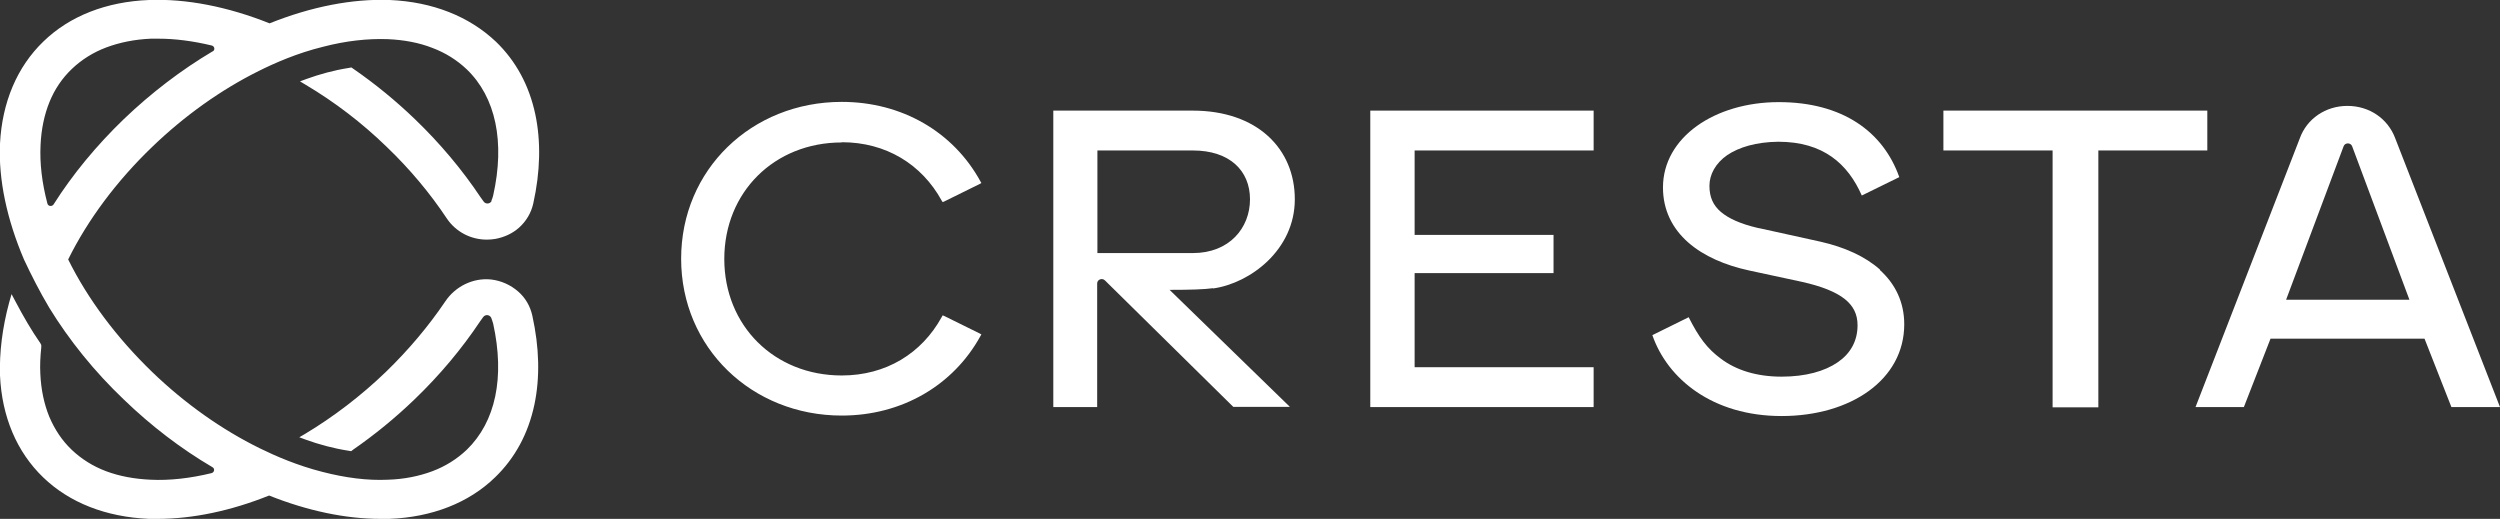 <?xml version="1.0" encoding="UTF-8"?>
<svg id="Layer_2" data-name="Layer 2" xmlns="http://www.w3.org/2000/svg" viewBox="0 0 106 22">
  <rect x="0" y="0" width="106" height="22" fill="#333333" stroke="none"/>
  <defs>
    <style>
      .cls-1 {
        fill: #fff;
      }
    </style>
  </defs>
  <g id="Layer_1-2" data-name="Layer 1">
    <g>
      <path class="cls-1" d="M93.59,6.38v-1.69h-11.19v1.69h4.63v10.89h1.94V6.38h4.63Z"/>
      <path class="cls-1" d="M58.1,17.26h9.47v-1.69h-7.59v-3.99h5.89v-1.62h-5.89v-3.58h7.59v-1.69h-9.47v12.57Z"/>
      <path class="cls-1" d="M35.69,6.03c1.87,0,3.39.93,4.24,2.48l.04.06.07-.03,1.5-.74.07-.04-.04-.07c-1.15-2.1-3.33-3.37-5.88-3.37-3.82,0-6.81,2.87-6.81,6.65s3,6.65,6.81,6.65c2.55,0,4.73-1.28,5.88-3.37l.04-.07-.07-.04-1.5-.74h0s-.07-.03-.07-.03l-.04.07c-.85,1.55-2.37,2.48-4.24,2.48-2.86,0-4.98-2.11-4.98-4.94s2.12-4.94,4.98-4.94Z"/>
      <path class="cls-1" d="M79.71,11.43h0c-.63-.56-1.5-.95-2.51-1.18l-2.54-.56-.15-.03c-.72-.17-1.22-.4-1.54-.67-.33-.28-.49-.63-.49-1.11s.26-.96.75-1.3c.5-.34,1.24-.56,2.17-.57,1.91,0,2.95.94,3.54,2.28l1.59-.78c-.68-1.92-2.4-3.18-5.11-3.18s-4.91,1.49-4.91,3.62c0,.96.4,1.74,1.07,2.33.66.58,1.57.97,2.59,1.19l2.23.48c.85.19,1.44.43,1.82.73.36.29.54.64.54,1.11,0,.67-.3,1.2-.84,1.57-.55.38-1.36.61-2.38.61-1.09,0-1.94-.29-2.56-.75-.6-.44-.95-.92-1.38-1.77l-1.54.76c.64,1.85,2.55,3.43,5.48,3.43s5.2-1.54,5.2-3.89c0-.94-.38-1.71-1.03-2.3Z"/>
      <path class="cls-1" d="M101.56,5.87c-.31-.84-1.1-1.38-2.03-1.38h0c-.92,0-1.72.54-2.02,1.38l-4.42,11.39h2.05l1.13-2.9h6.53l1.14,2.9h2.06s-4.44-11.39-4.44-11.39ZM96.93,12.71l2.44-6.51c.06-.16.3-.16.36,0l2.43,6.51h-5.23Z"/>
      <path class="cls-1" d="M51.44,12.23c1.56-.22,3.46-1.63,3.46-3.78s-1.6-3.76-4.33-3.76h-5.91v12.57h1.86v-5.24c0-.17.21-.25.33-.13l5.44,5.36h2.4l-5.1-4.96c.92,0,1.47-.02,1.84-.07h0ZM46.53,10.73v-4.35h4.05c1.55,0,2.42.85,2.42,2.07s-.88,2.28-2.42,2.28h-4.05Z"/>
      <path class="cls-1" d="M20.85,8.51c-.06.14-.25.16-.34.04-.08-.11-.13-.18-.13-.18-.78-1.17-1.72-2.29-2.78-3.31-.82-.79-1.69-1.5-2.6-2.13l-.1-.07-.11.02c-.64.1-1.25.27-1.8.47l-.27.1.25.15c1.21.72,2.37,1.6,3.43,2.63.98.94,1.84,1.97,2.55,3.04.38.56,1.01.89,1.69.89.12,0,.24-.01.36-.03.38-.07.73-.23,1.01-.48.3-.27.51-.62.6-1.02.3-1.35.33-2.62.09-3.77-.26-1.23-.82-2.27-1.67-3.09C19.89.69,18.34.08,16.53,0c-1.58-.06-3.33.28-5.1.99C9.65.28,7.9-.06,6.32,0c-1.81.07-3.37.68-4.48,1.76C.72,2.84.09,4.34,0,6.09c-.07,1.52.29,3.21,1.02,4.92h0c.3.64.67,1.37,1.07,2.04h0c.84,1.37,1.91,2.7,3.16,3.89,1.16,1.12,2.43,2.09,3.76,2.87.11.06.08.22-.04.25-.9.22-1.78.32-2.58.28-.69-.03-1.33-.15-1.89-.36-.56-.21-1.05-.52-1.46-.91-.41-.39-.72-.86-.95-1.4-.22-.54-.35-1.15-.38-1.82-.02-.36,0-.74.04-1.12v-.1s-.04-.08-.04-.08c-.37-.53-.73-1.15-1.05-1.76l-.17-.32-.1.35C.1,13.89-.03,14.94,0,15.92c.08,1.75.71,3.24,1.83,4.32,1.12,1.08,2.67,1.68,4.48,1.76.13,0,.25,0,.38,0,1.48,0,3.1-.34,4.72-.99,1.63.65,3.25.99,4.72.99.13,0,.25,0,.38,0,1.81-.07,3.37-.68,4.48-1.76.85-.82,1.41-1.86,1.67-3.09.24-1.15.21-2.41-.09-3.77-.09-.4-.29-.75-.6-1.02h0c-.32-.28-.72-.46-1.15-.51-.77-.08-1.52.3-1.94.93-.71,1.05-1.56,2.06-2.52,2.99-1.06,1.02-2.23,1.91-3.43,2.63l-.24.14.27.1c.55.2,1.17.37,1.81.47l.12.02.09-.07c.91-.63,1.78-1.34,2.6-2.13,1.07-1.03,2-2.14,2.78-3.31,0,0,.05-.07.13-.18.09-.12.28-.1.34.04.03.07.05.15.08.24.5,2.27.11,4.16-1.12,5.35-.41.39-.9.7-1.46.91-.56.21-1.2.34-1.89.36-.86.04-1.79-.08-2.76-.33-1.07-.27-2.01-.68-2.66-1-1.61-.79-3.18-1.9-4.57-3.24-1.5-1.45-2.73-3.09-3.56-4.77.83-1.68,2.06-3.33,3.56-4.77,1.38-1.33,2.93-2.43,4.52-3.22.66-.33,1.63-.76,2.74-1.03.96-.25,1.88-.35,2.73-.32.69.03,1.33.15,1.89.37.56.21,1.05.52,1.46.91,1.23,1.18,1.63,3.08,1.12,5.35-.02.09-.05.16-.08.23ZM9.01,2.18c-1.33.79-2.6,1.76-3.76,2.87-1.16,1.12-2.17,2.34-2.98,3.62-.07.1-.23.08-.26-.04h0c-.23-.87-.33-1.71-.29-2.49.03-.66.16-1.28.38-1.82s.54-1.01.95-1.4c.41-.39.9-.7,1.46-.91.56-.21,1.2-.34,1.89-.37.1,0,.21,0,.31,0,.72,0,1.48.1,2.27.29.12.03.15.19.04.25Z"/>
    </g>
  </g>
</svg>